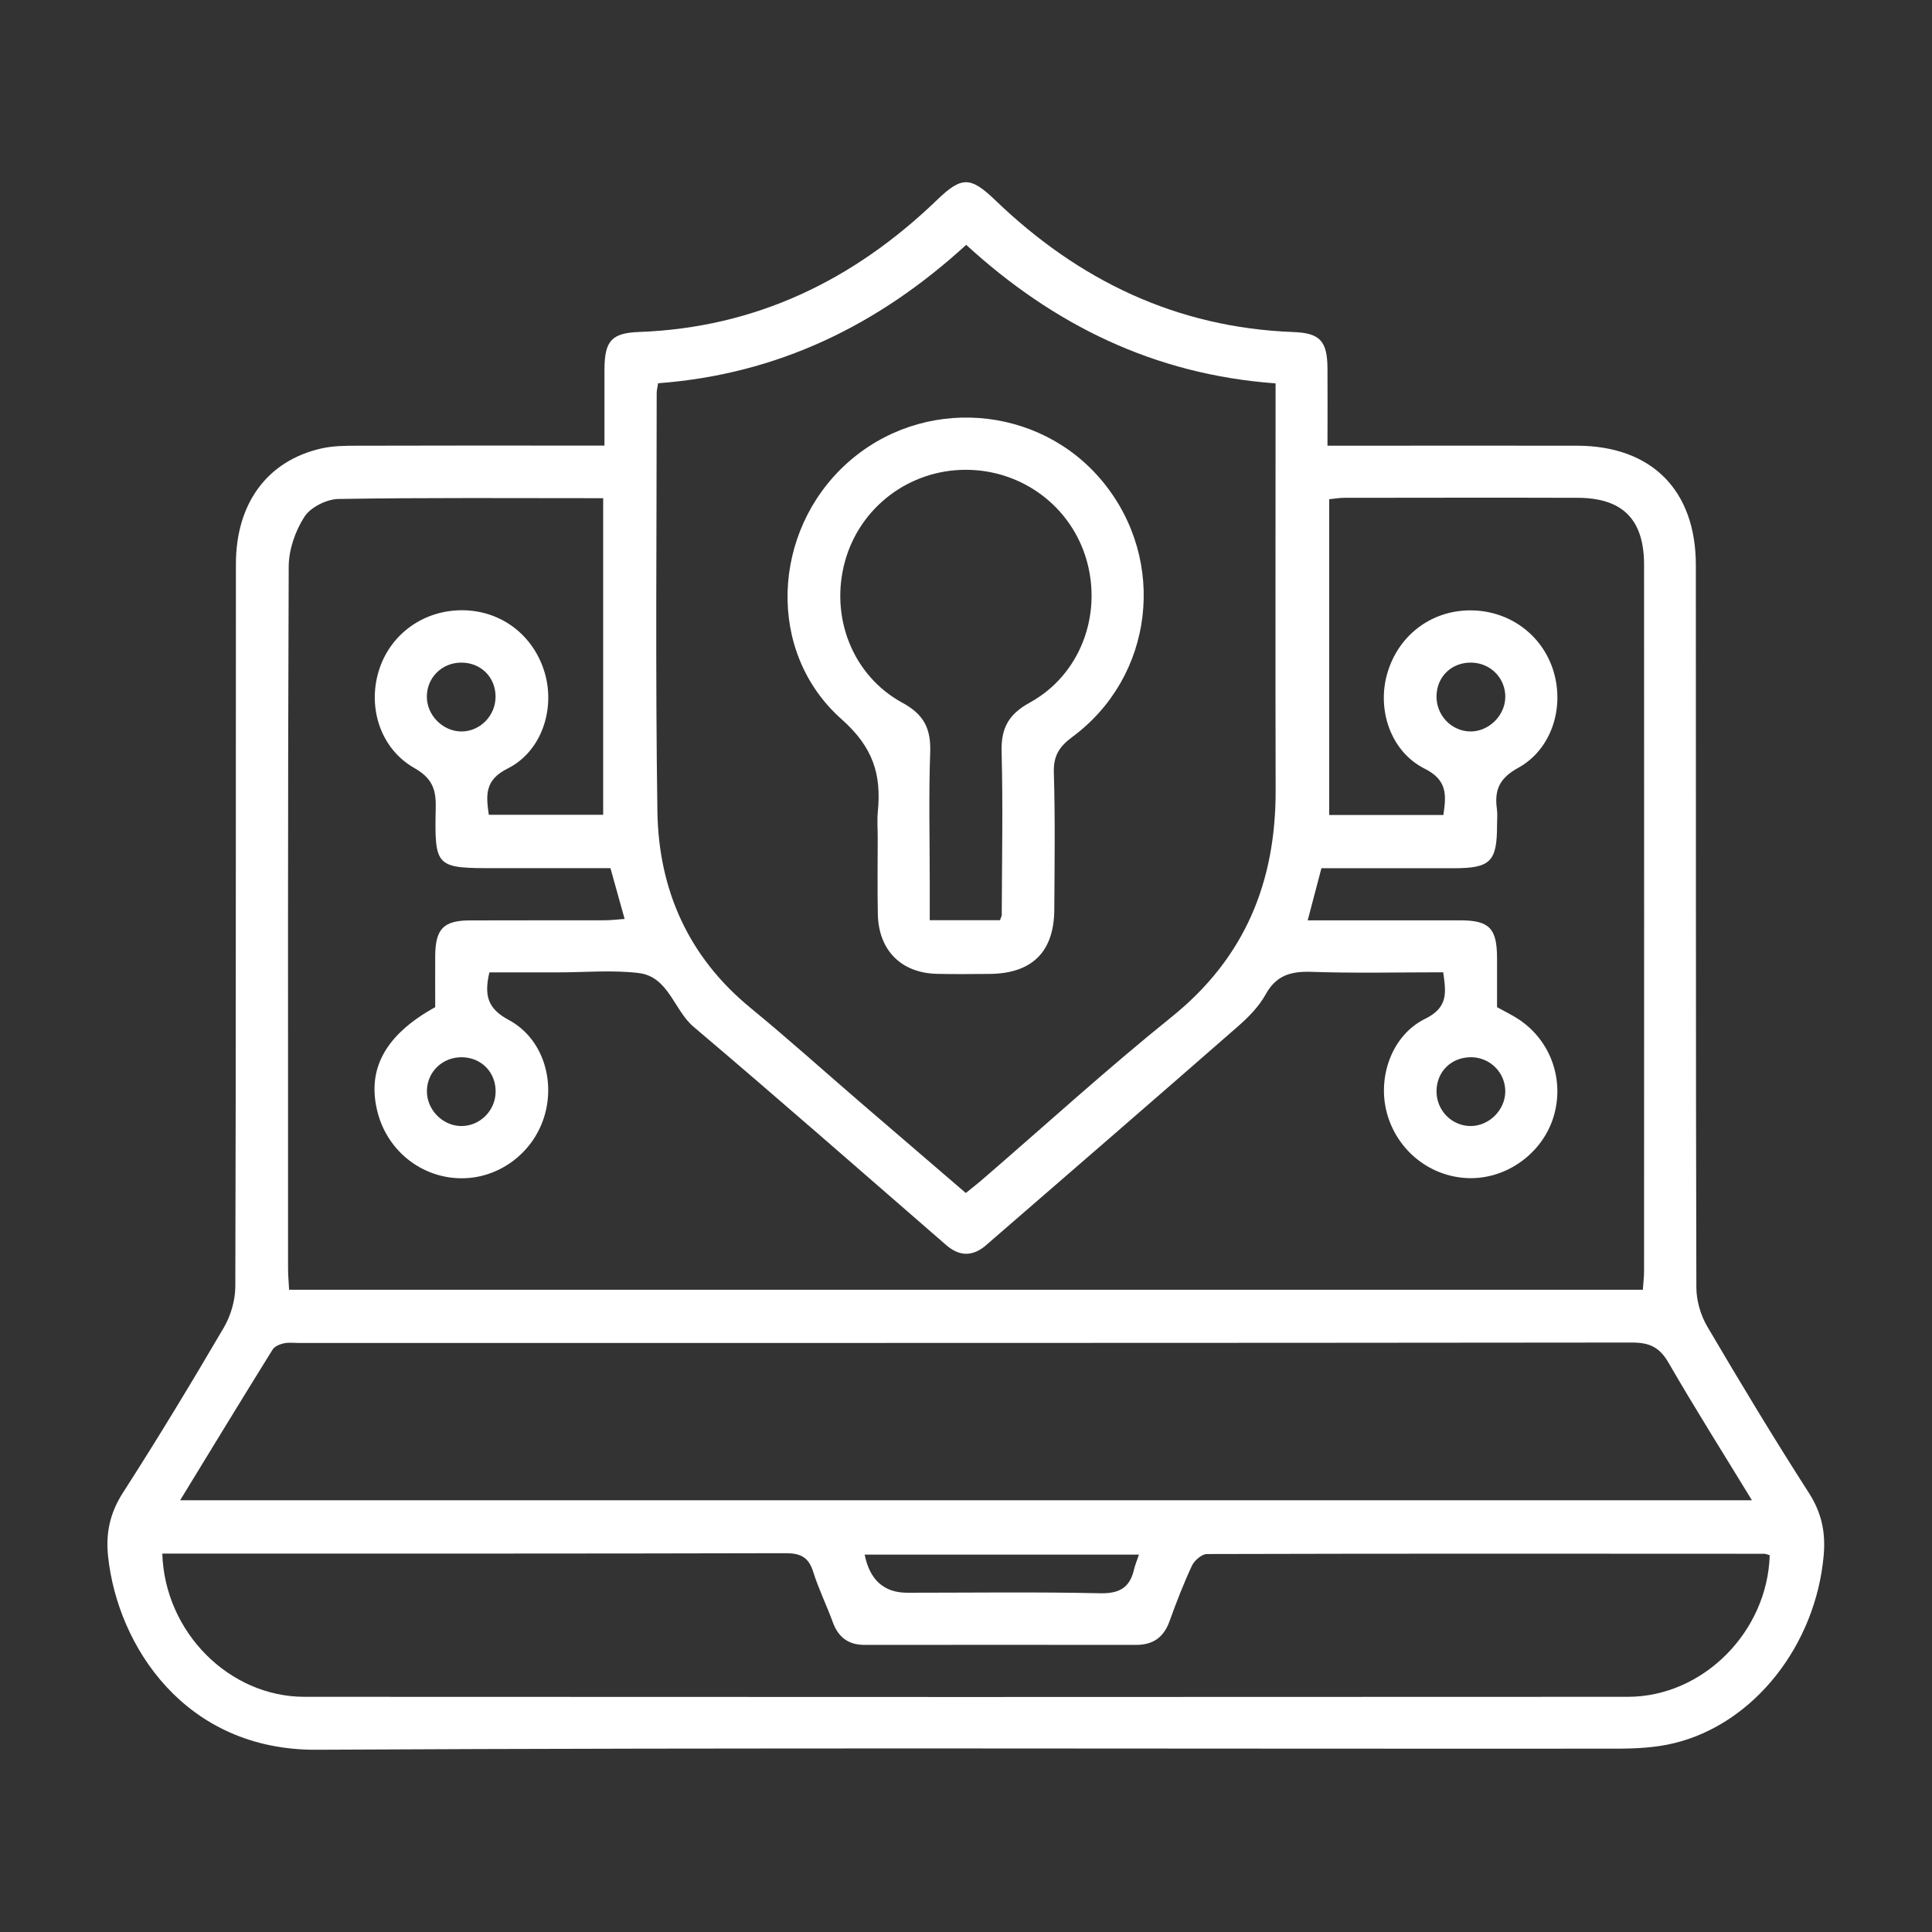 <svg xmlns="http://www.w3.org/2000/svg" id="Layer_1" viewBox="0 0 300 300"><rect x="0" y="0" width="300" height="300" fill="#333333" stroke="none"/><defs><style>      .cls-1 {        fill: #fff;      }    </style></defs><path class="cls-1" d="M93.86,69.2c0-4.16-.01-7.99,0-11.81.02-4.44,1.08-5.68,5.37-5.84,18.17-.67,33.34-8.05,46.27-20.5,3.83-3.69,5.19-3.67,9.06.05,12.94,12.45,28.14,19.78,46.29,20.46,4.13.15,5.25,1.42,5.28,5.62.03,3.85,0,7.69,0,12.03,1.28,0,2.38,0,3.47,0,11.77,0,23.54-.03,35.31,0,11.54.03,18.41,6.9,18.42,18.51.03,37.39-.02,74.79.08,112.18,0,2.05.66,4.32,1.7,6.09,5.11,8.7,10.33,17.35,15.78,25.84,1.98,3.09,2.61,6.13,2.29,9.71-1.24,13.88-10.76,26.09-23.19,29.13-2.89.71-5.98.86-8.98.86-67.29.05-134.58-.19-201.86.17-20.47.11-30.87-16.16-32.36-29.96-.4-3.69.28-6.82,2.33-10,5.4-8.4,10.57-16.95,15.62-25.57,1.09-1.86,1.79-4.24,1.8-6.38.11-37.39.06-74.79.09-112.18,0-9.45,4.87-16.06,13.25-17.97,1.8-.41,3.72-.43,5.58-.43,11.56-.04,23.12-.02,34.69-.02h3.69ZM44.86,200.27h210.24c.07-1.07.19-1.98.19-2.89,0-36.56.02-73.12,0-109.68,0-7.06-3.34-10.38-10.31-10.4-12.08-.04-24.16-.01-36.25,0-.79,0-1.59.15-2.33.22v49.03h17.73c.45-3.1.64-5.41-2.91-7.19-5.3-2.67-7.44-9.18-5.8-14.81,1.69-5.82,6.68-9.67,12.66-9.77,6.15-.1,11.44,3.73,13.17,9.52,1.69,5.68-.35,12.1-5.52,14.94-2.92,1.6-3.7,3.46-3.29,6.39.11.82.02,1.66.02,2.5,0,5.68-1.02,6.69-6.75,6.69-6.85,0-13.7,0-20.52,0-.74,2.81-1.4,5.3-2.13,8.09,8.13,0,15.92-.01,23.72,0,4.47.01,5.66,1.24,5.68,5.79.01,2.6,0,5.19,0,7.69,1.27.71,2.41,1.25,3.44,1.94,4.93,3.31,7.07,9.42,5.33,15.1-1.74,5.69-7.32,9.7-13.24,9.51-5.88-.19-10.96-4.21-12.59-9.95-1.59-5.6.66-12.22,5.9-14.79,3.61-1.77,3.24-4.09,2.8-7.22-6.92,0-13.67.16-20.42-.07-3.19-.11-5.49.5-7.15,3.5-1.03,1.87-2.64,3.51-4.27,4.94-13.01,11.38-26.09,22.69-39.15,34.01-2.04,1.77-4.12,1.77-6.17-.01-13.06-11.33-26.05-22.74-39.24-33.91-3.09-2.62-3.87-7.79-8.54-8.35-4.11-.49-8.32-.1-12.49-.1-3.6,0-7.2,0-10.68,0-.83,3.58-.28,5.63,3.01,7.39,5.32,2.85,7.31,9.51,5.44,15.23-1.84,5.64-7.19,9.48-13.03,9.35-6.01-.13-11.19-4.26-12.75-10.14-1.78-6.73,1.1-12.1,8.92-16.43,0-2.6-.02-5.3,0-8,.04-4.15,1.29-5.45,5.37-5.47,6.98-.03,13.96,0,20.94-.02.97,0,1.93-.12,3.1-.21-.79-2.83-1.48-5.29-2.2-7.88-5.99,0-11.82,0-17.64,0-9.56,0-9.68,0-9.49-9.5.06-2.92-.69-4.55-3.35-6.07-5.17-2.95-7.23-9.24-5.53-14.95,1.72-5.8,7.01-9.62,13.16-9.53,5.98.09,10.97,3.94,12.66,9.76,1.63,5.62-.51,12.19-5.78,14.82-3.56,1.78-3.36,4.09-2.92,7.18h17.76v-49.16c-13.85,0-27.48-.1-41.1.12-1.83.03-4.33,1.28-5.28,2.75-1.43,2.21-2.44,5.12-2.45,7.74-.15,36.35-.1,72.7-.1,109.05,0,1.01.1,2.03.16,3.21ZM102.19,59.52c-.11.7-.22,1.1-.22,1.5,0,21.65-.21,43.3.11,64.95.18,12.19,4.8,22.63,14.49,30.56,5.79,4.75,11.36,9.77,17.04,14.66,5.42,4.67,10.85,9.33,16.36,14.06,1.01-.82,1.83-1.45,2.6-2.12,9.77-8.43,19.32-17.14,29.37-25.23,11.38-9.16,16.18-20.96,16.14-35.21-.05-19.88-.01-39.76-.01-59.64,0-1.11,0-2.22,0-3.52-18.8-1.37-34.46-9.07-48.04-21.51-13.63,12.46-29.22,20.09-47.82,21.49ZM272.04,232.96c-4.47-7.33-8.85-14.25-12.94-21.34-1.38-2.39-2.92-3.15-5.65-3.15-68.96.08-137.92.06-206.88.07-.83,0-1.69-.12-2.49.05-.63.13-1.44.47-1.75.97-4.76,7.66-9.45,15.36-14.36,23.4h244.07ZM25.2,241.23c.38,12.2,10.37,22.24,22.06,22.25,68.5.04,137.01.04,205.51,0,11.67,0,21.68-10.09,22.03-21.98-.28-.08-.58-.23-.87-.23-28.84-.02-57.68-.04-86.51.04-.8,0-1.95.99-2.33,1.8-1.32,2.82-2.44,5.74-3.5,8.67-.9,2.48-2.56,3.64-5.18,3.64-14.05-.02-28.11-.01-42.16,0-2.5,0-4.07-1.17-4.93-3.52-.96-2.63-2.21-5.17-3.05-7.84-.71-2.27-1.97-2.89-4.31-2.88-31.23.08-62.47.06-93.7.06-1.02,0-2.03,0-3.06,0ZM176.87,241.4h-42.61q1.2,5.92,6.63,5.92c9.97,0,19.94-.14,29.91.08,3.01.07,4.63-.85,5.29-3.69.16-.69.44-1.35.77-2.32ZM71.62,102.89c-3,0-5.36,2.35-5.34,5.32.01,2.88,2.52,5.38,5.38,5.37,2.9,0,5.3-2.46,5.29-5.41,0-3.03-2.29-5.29-5.33-5.28ZM228.51,102.89c-3.06-.07-5.38,2.13-5.45,5.16-.06,2.97,2.25,5.44,5.17,5.53,2.85.08,5.43-2.37,5.51-5.25.08-2.96-2.23-5.37-5.23-5.44ZM76.96,169.59c.06-3.04-2.16-5.36-5.19-5.42-3.01-.06-5.42,2.22-5.48,5.18-.06,2.89,2.36,5.43,5.24,5.5,2.91.07,5.37-2.31,5.43-5.26ZM228.38,164.17c-3.04,0-5.32,2.26-5.32,5.29,0,2.97,2.37,5.39,5.3,5.39,2.87,0,5.37-2.49,5.38-5.37,0-2.95-2.37-5.31-5.36-5.32Z"></path><path class="cls-1" d="M136.29,130.08c0-1.35-.11-2.72.02-4.06.56-5.76-.71-9.98-5.64-14.35-11.74-10.41-10.85-29.13.79-39.68,11.66-10.57,29.9-9.26,39.82,2.86,10.01,12.24,7.91,30.21-4.78,39.59-2.04,1.51-2.94,2.94-2.86,5.56.22,7.08.11,14.16.07,21.25-.04,6.56-3.46,9.93-10.07,9.98-2.71.02-5.42.05-8.12-.01-5.57-.12-9.09-3.64-9.21-9.26-.08-3.96-.02-7.92-.02-11.87ZM144.39,142.89h10.89c.15-.45.27-.64.27-.83.03-8.43.2-16.87-.02-25.3-.1-3.69,1.06-5.84,4.39-7.67,7.77-4.27,11.23-13.48,8.83-22.03-2.36-8.38-10.02-14.12-18.81-14.11-8.77.01-16.41,5.81-18.73,14.21-2.37,8.58,1.13,17.74,8.94,21.98,3.38,1.83,4.42,4.08,4.29,7.72-.24,6.66-.07,13.33-.07,19.99,0,1.95,0,3.91,0,6.03Z"></path></svg>